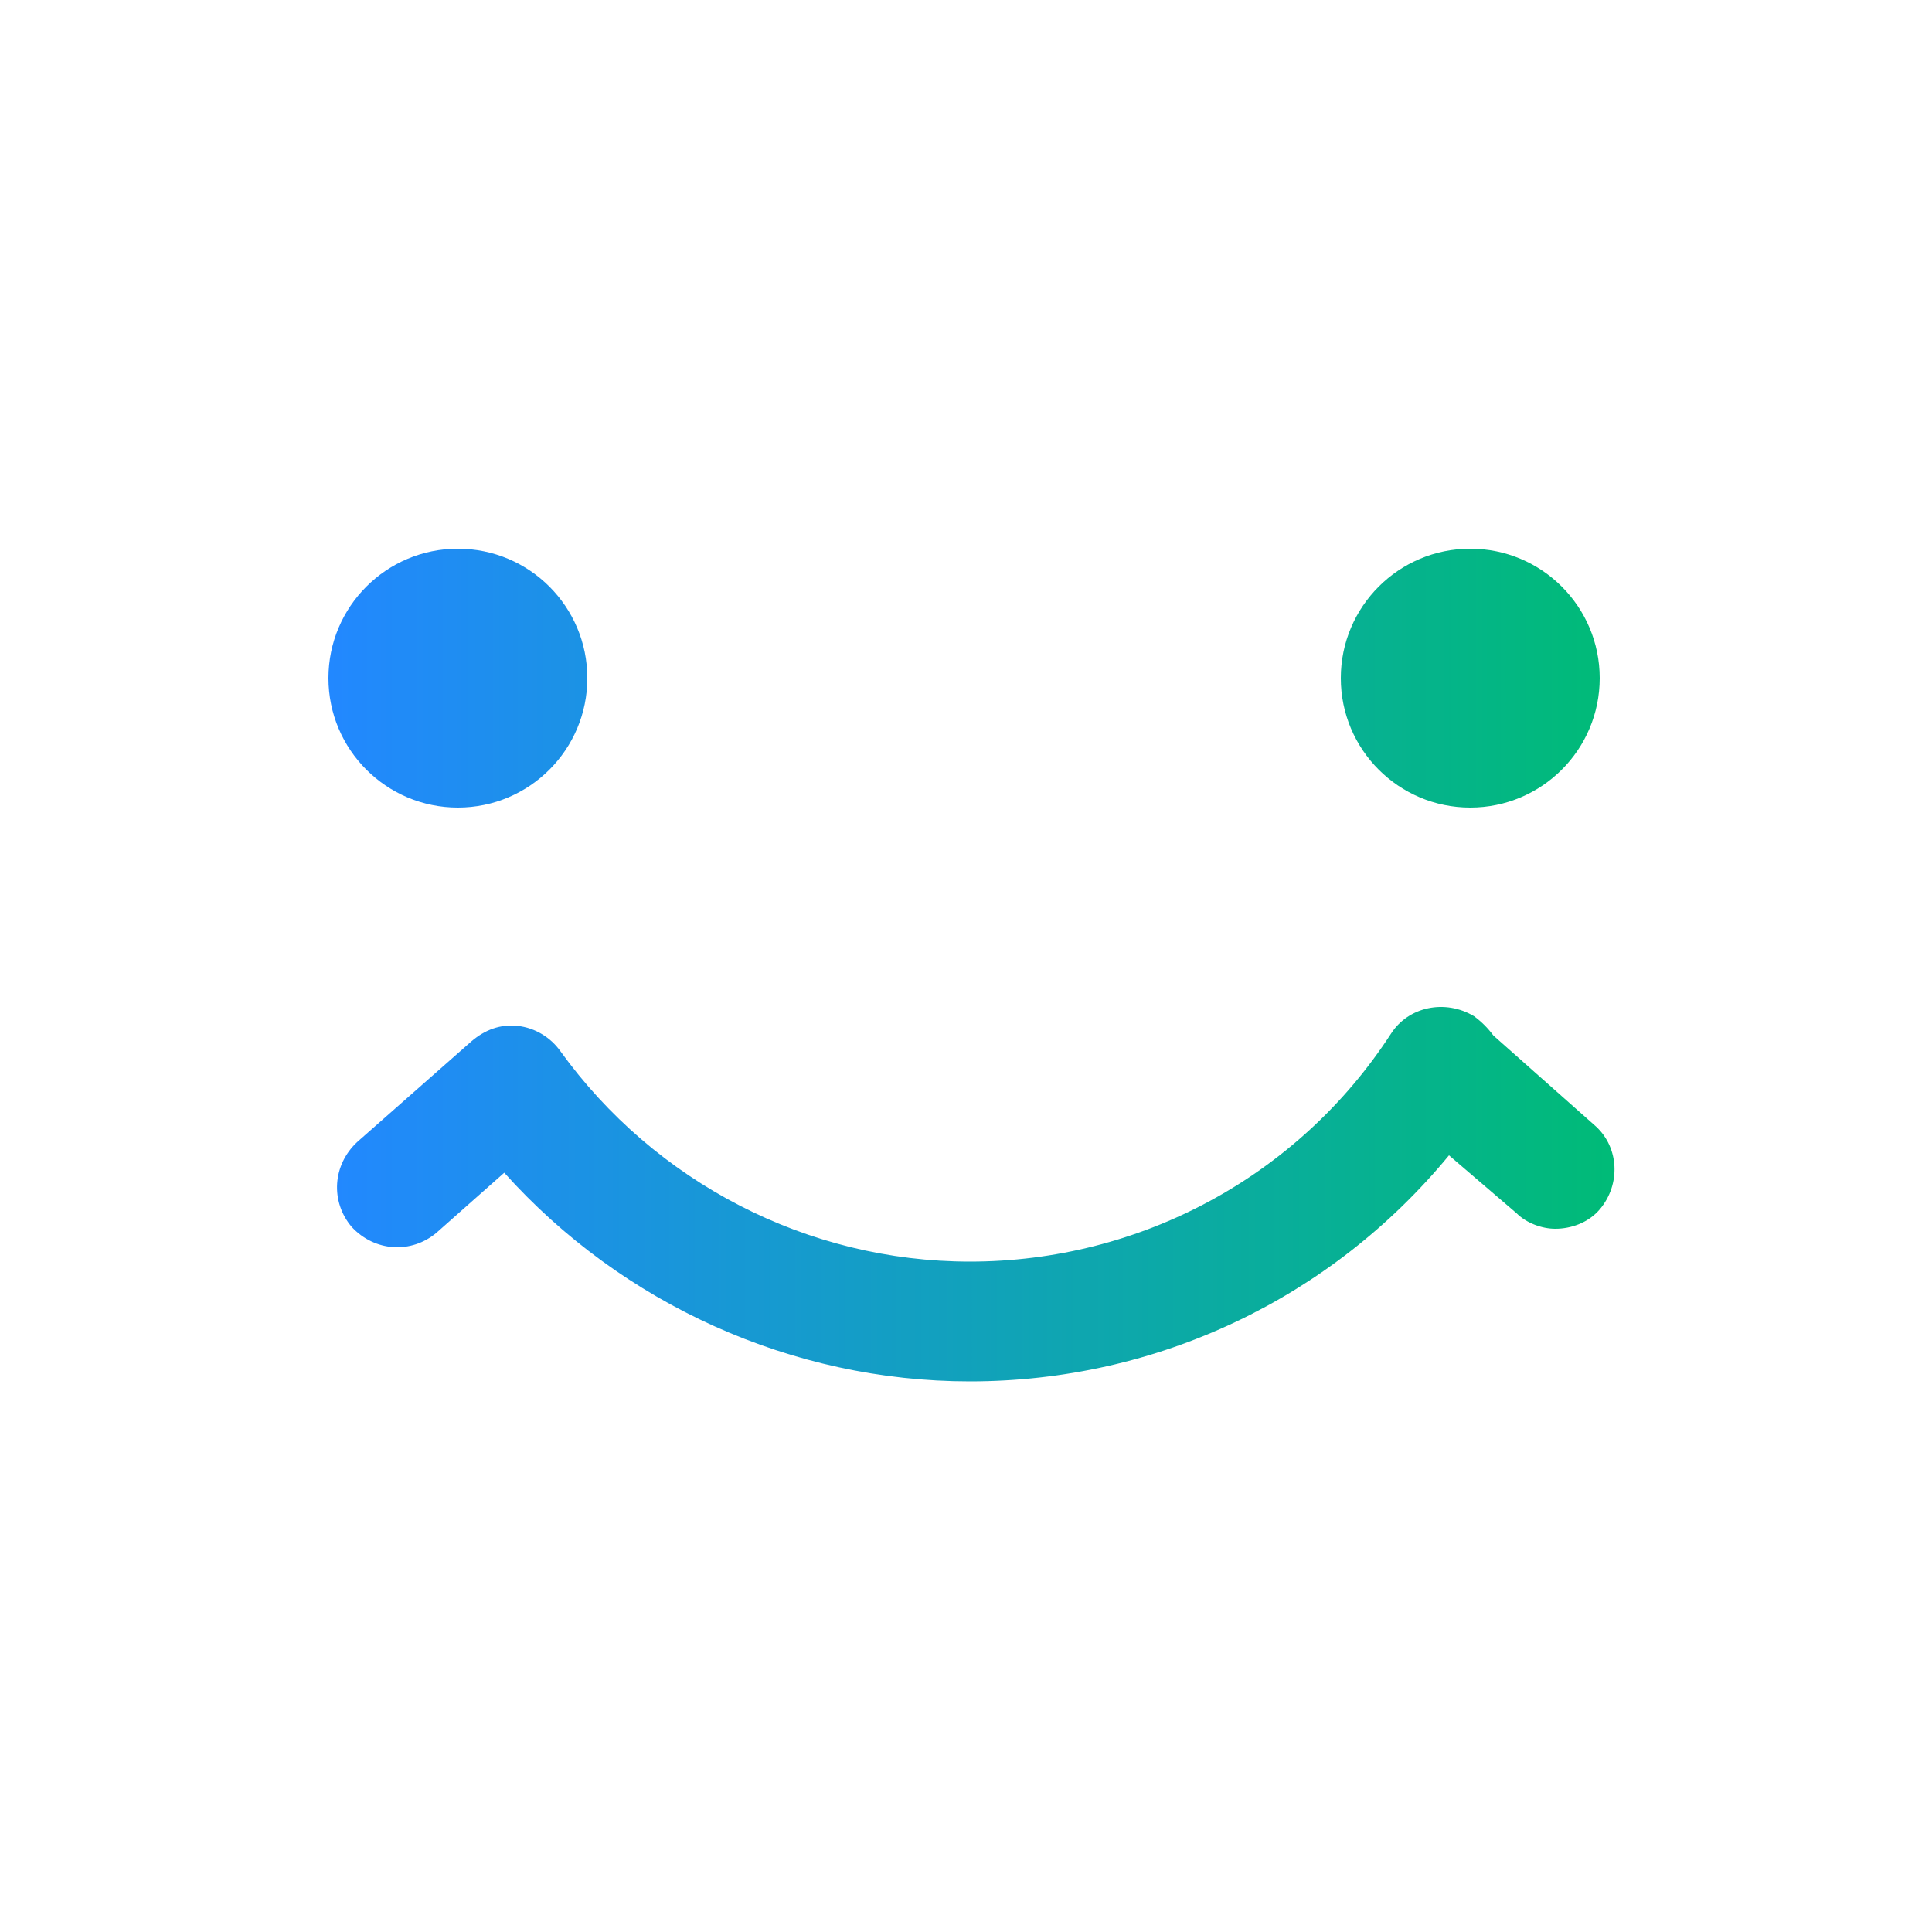 <?xml version="1.0" encoding="utf-8"?>
<!-- Generator: Adobe Illustrator 25.4.1, SVG Export Plug-In . SVG Version: 6.00 Build 0)  -->
<svg version="1.1" id="レイヤー_1" xmlns="http://www.w3.org/2000/svg" xmlns:xlink="http://www.w3.org/1999/xlink" x="0px"
	 y="0px" viewBox="0 0 100 100" style="enable-background:new 0 0 100 100;" xml:space="preserve">
<style type="text/css">
	.st0{fill:url(#SVGID_1_);}
</style>
<linearGradient id="SVGID_1_" gradientUnits="userSpaceOnUse" x1="17.04" y1="50" x2="83.559" y2="50">
	<stop  offset="0" style="stop-color:#2288FF"/>
	<stop  offset="1" style="stop-color:#00BB77"/>
</linearGradient>
<path class="st0" d="M82.8,62.6c-0.6,0.7-1.5,1-2.3,1c-0.7,0-1.5-0.3-2-0.8L75,59.8c-6.1,7.4-15.1,11.7-24.8,11.7
	c-9.2,0-18-4-24.1-10.8l-3.5,3.1c-1.3,1.1-3.2,1-4.4-0.3c-1.1-1.3-1-3.2,0.3-4.4l5.9-5.2c0.7-0.6,1.5-0.9,2.4-0.8
	c0.9,0.1,1.7,0.6,2.2,1.3c4.9,6.8,12.8,10.9,21.2,10.9c8.8,0,17-4.4,21.8-11.8c0.9-1.4,2.8-1.8,4.3-0.9c0.4,0.3,0.7,0.6,1,1l5.3,4.7
	C83.8,59.4,83.9,61.3,82.8,62.6z M23.7,41.8c3.7,0,6.7-3,6.7-6.7s-3-6.7-6.7-6.7s-6.7,3-6.7,6.7S20,41.8,23.7,41.8z M76.1,41.8
	c3.7,0,6.7-3,6.7-6.7s-3-6.7-6.7-6.7s-6.7,3-6.7,6.7S72.4,41.8,76.1,41.8z"/>
</svg>
